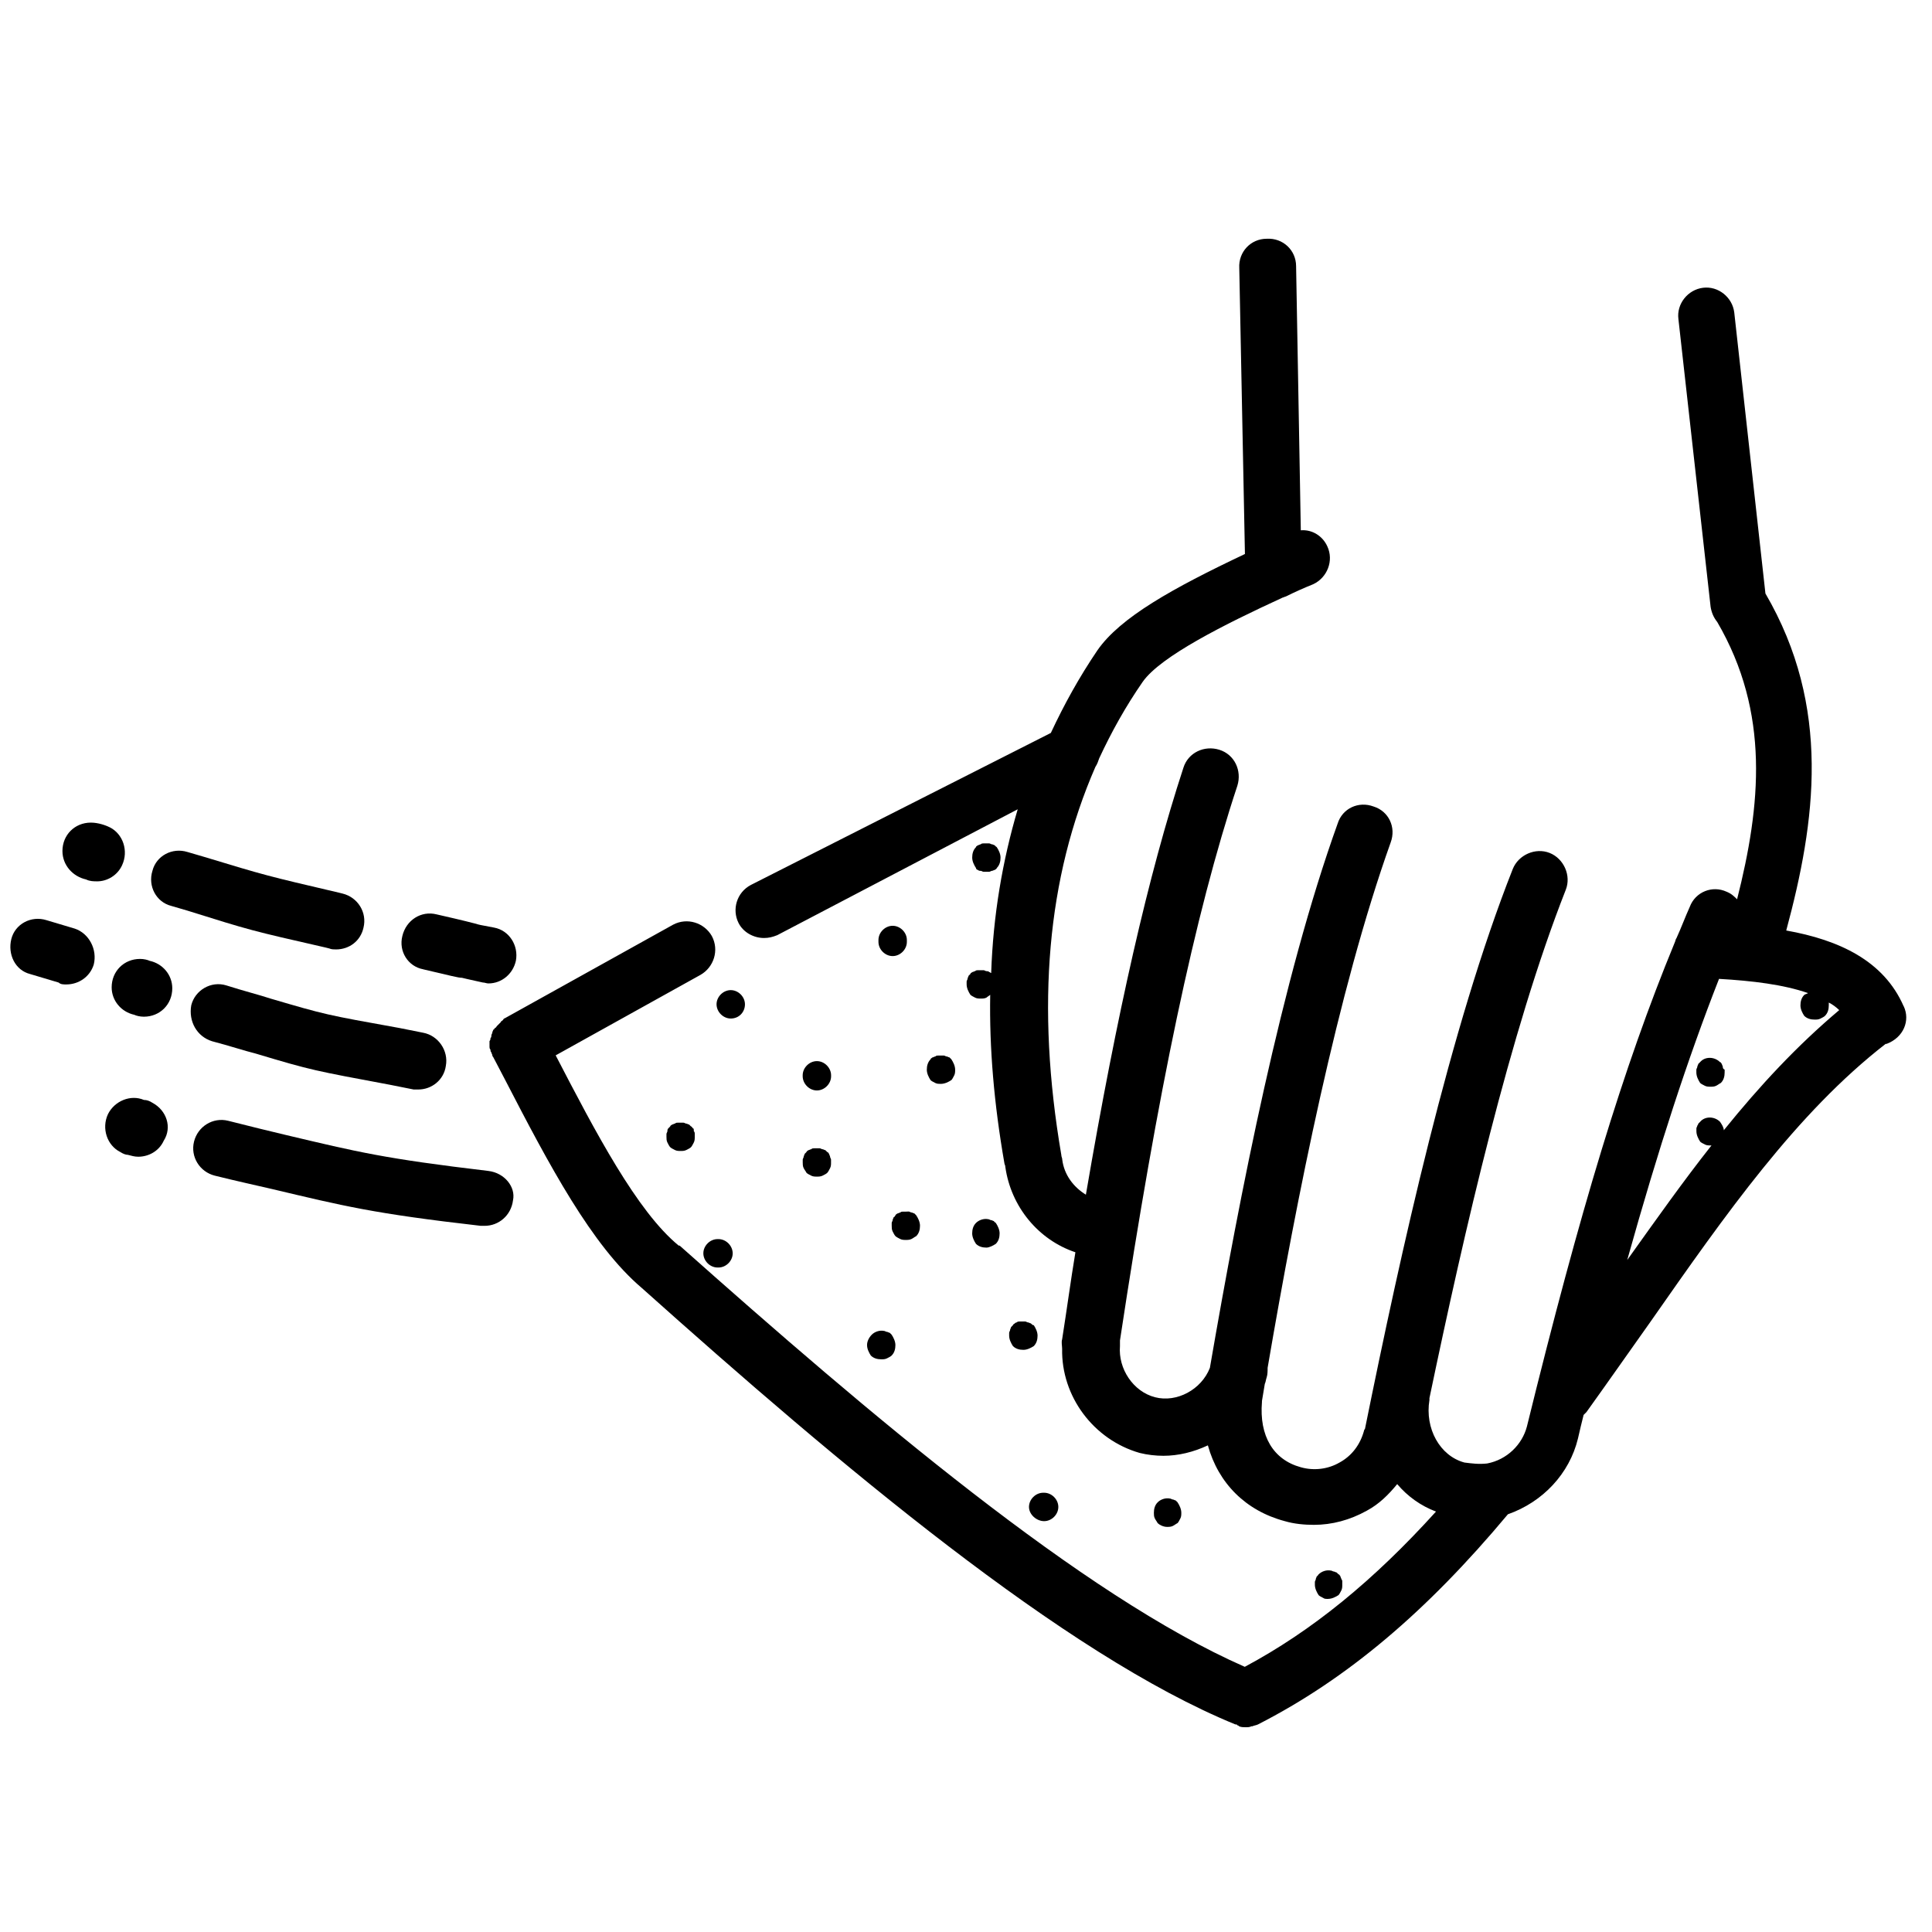 <?xml version="1.0" encoding="UTF-8"?>
<svg width="128pt" height="128pt" version="1.1" viewBox="0 0 128 128" xmlns="http://www.w3.org/2000/svg">
 <g>
  <path d="m126.12 66.664c-1.316-3.012-4.266-4.391-7.777-5.016 1.945-7.211 3.012-14.801-1.379-22.328l-2.066-18.625c-0.125-1.004-1.066-1.758-2.07-1.629-1.004 0.125-1.758 1.066-1.629 2.07l2.133 19.066c0.062 0.375 0.188 0.691 0.438 1.004 3.512 6.019 2.887 12.168 1.316 18.375-0.188-0.188-0.375-0.375-0.691-0.5-0.941-0.438-2.07 0-2.445 1.004-0.312 0.691-0.562 1.379-0.879 2.07-0.062 0.062-0.062 0.188-0.125 0.312-3.387 8.215-6.269 17.75-9.785 32.047-0.312 1.191-1.316 2.195-2.633 2.445-0.562 0.062-1.004 0-1.504-0.062-1.629-0.438-2.633-2.258-2.32-4.141v-0.125c2.32-11.102 5.332-24.27 9.031-33.676 0.375-0.941-0.125-2.07-1.066-2.445-0.941-0.375-2.07 0.125-2.445 1.066-4.141 10.473-7.398 25.273-9.785 37.062 0 0.062-0.062 0.062-0.062 0.125-0.25 0.941-0.816 1.691-1.629 2.133-0.754 0.438-1.691 0.562-2.57 0.312-1.82-0.5-2.758-2.07-2.57-4.328v-0.062c0.062-0.375 0.125-0.754 0.188-1.129 0.062-0.125 0.062-0.25 0.125-0.438s0.062-0.438 0.062-0.629c1.945-11.352 4.641-24.961 8.152-34.805 0.375-1.004-0.125-2.07-1.129-2.383-1.004-0.375-2.07 0.125-2.383 1.129-3.699 10.285-6.461 24.457-8.465 36.062-0.562 1.441-2.195 2.32-3.637 1.945s-2.445-1.883-2.32-3.387v-0.375c2.508-16.555 4.953-28.223 7.777-36.75 0.312-1.004-0.188-2.07-1.191-2.383s-2.07 0.188-2.383 1.191c-2.32 7.086-4.391 16.18-6.461 28.285-0.816-0.5-1.441-1.316-1.566-2.32 0-0.125-0.062-0.188-0.062-0.312-1.691-9.91-0.941-18.375 2.258-25.711 0.125-0.188 0.188-0.375 0.25-0.562 0.816-1.758 1.758-3.449 2.887-5.078 1.191-1.691 5.457-3.824 9.281-5.582 0.062 0 0.125-0.062 0.188-0.062 0.629-0.312 1.191-0.562 1.82-0.816 0.941-0.438 1.379-1.566 0.941-2.508-0.312-0.691-1.004-1.129-1.758-1.066l-0.312-17.496c0-1.066-0.879-1.883-1.945-1.82-1.066 0-1.883 0.879-1.82 1.945l0.375 18.941c-4.766 2.258-8.277 4.203-9.785 6.398-1.191 1.758-2.195 3.574-3.074 5.457l-19.879 10.074c-0.941 0.5-1.254 1.629-0.816 2.508 0.312 0.629 1.004 1.004 1.691 1.004 0.312 0 0.562-0.062 0.879-0.188l15.93-8.34c-1.004 3.387-1.629 7.023-1.758 10.848-0.062 0-0.062-0.062-0.125-0.062-0.062-0.062-0.125-0.062-0.188-0.062s-0.125-0.062-0.188-0.062h-0.375c-0.062 0-0.125 0-0.188 0.062-0.062 0-0.125 0.062-0.188 0.062-0.062 0.062-0.125 0.062-0.125 0.125l-0.125 0.125c0 0.062-0.062 0.125-0.062 0.188s-0.062 0.125-0.062 0.188v0.188c0 0.25 0.125 0.5 0.25 0.691 0.062 0.062 0.188 0.125 0.312 0.188s0.25 0.062 0.375 0.062 0.25 0 0.375-0.062c0.062-0.062 0.188-0.125 0.25-0.188-0.062 3.512 0.25 7.211 0.941 11.164 0 0.062 0.062 0.125 0.062 0.25 0.375 2.633 2.195 4.828 4.641 5.644-0.312 1.883-0.562 3.762-0.879 5.769-0.062 0.188 0 0.438 0 0.629-0.062 3.137 2.07 6.019 5.141 6.898 0.5 0.125 1.066 0.188 1.566 0.188 1.004 0 2.008-0.25 2.949-0.691 0.691 2.508 2.508 4.328 5.078 5.016 0.629 0.188 1.316 0.25 1.945 0.25 1.191 0 2.383-0.312 3.512-0.941 0.816-0.438 1.441-1.066 2.008-1.758 0.691 0.816 1.566 1.441 2.57 1.82-4.141 4.578-8.215 7.902-12.668 10.285-10.723-4.703-24.898-16.746-37.441-27.906h-0.062c-2.758-2.258-5.519-7.527-8.152-12.605l9.594-5.332c0.879-0.5 1.254-1.629 0.754-2.57-0.5-0.879-1.629-1.254-2.57-0.754l-11.164 6.207c-0.062 0-0.062 0.062-0.125 0.125s-0.125 0.062-0.125 0.125l-0.25 0.25c-0.062 0.062-0.062 0.125-0.125 0.125-0.062 0.062-0.062 0.125-0.125 0.125 0 0.062-0.062 0.125-0.062 0.188s-0.062 0.125-0.062 0.188 0 0.125-0.062 0.188c0 0.062 0 0.125-0.062 0.188v0.188 0.188c0 0.062 0 0.125 0.062 0.188 0 0.062 0 0.125 0.062 0.188 0 0.062 0.062 0.125 0.062 0.188s0.062 0.125 0.062 0.125l0.754 1.441c2.949 5.707 5.769 11.039 9.094 13.859 13.043 11.664 27.969 24.27 39.32 28.91 0.062 0 0.125 0 0.125 0.062 0.062 0 0.062 0 0.125 0.062 0.125 0.062 0.312 0.062 0.438 0.062s0.25 0 0.375-0.062h0.062c0.125-0.062 0.25-0.062 0.375-0.125 5.894-3.012 11.164-7.465 16.555-13.922 2.32-0.816 4.078-2.695 4.641-5.016 0.125-0.562 0.25-1.066 0.375-1.566l0.188-0.188c1.441-2.008 2.887-4.078 4.266-6.019 4.953-7.086 9.656-13.797 15.555-18.375h0.062c1.137-0.426 1.578-1.555 1.137-2.496zm-11.914 8.219c0-0.188-0.125-0.375-0.25-0.562-0.375-0.375-1.004-0.375-1.316 0l-0.125 0.125c0 0.062-0.062 0.125-0.062 0.125 0 0.062-0.062 0.125-0.062 0.188v0.188c0 0.25 0.125 0.5 0.25 0.691 0.062 0.062 0.188 0.125 0.312 0.188s0.25 0.062 0.375 0.062h0.062c-1.883 2.383-3.699 4.953-5.582 7.59 2.07-7.398 4.016-13.359 6.082-18.625 2.195 0.125 4.266 0.375 5.894 0.941-0.062 0.062-0.188 0.062-0.25 0.125-0.188 0.188-0.25 0.438-0.25 0.691 0 0.25 0.125 0.5 0.25 0.691 0.188 0.188 0.438 0.25 0.691 0.25 0.125 0 0.25 0 0.375-0.062s0.25-0.125 0.312-0.188c0.188-0.188 0.25-0.438 0.25-0.691v-0.188c0.25 0.125 0.5 0.312 0.691 0.5-2.82 2.379-5.266 5.012-7.648 7.961z"/>
  <path d="m59.828 80.273c-0.062 0-0.125 0-0.188 0.062-0.062 0-0.125 0.062-0.188 0.062-0.062 0.062-0.125 0.062-0.125 0.125-0.062 0.062-0.062 0.125-0.125 0.125 0 0.062-0.062 0.125-0.062 0.188s-0.062 0.125-0.062 0.188v0.188c0 0.125 0 0.25 0.062 0.375s0.125 0.25 0.188 0.312 0.188 0.125 0.312 0.188 0.25 0.062 0.375 0.062 0.25 0 0.375-0.062 0.188-0.125 0.312-0.188c0.188-0.188 0.25-0.438 0.25-0.691 0-0.25-0.125-0.5-0.25-0.691l-0.125-0.125c-0.062 0-0.125-0.062-0.188-0.062s-0.125-0.062-0.188-0.062c-0.121 0.008-0.25 0.008-0.375 0.008z"/>
  <path d="m87.988 105.93c0.25 0 0.5-0.125 0.691-0.25 0.062-0.062 0.125-0.188 0.188-0.312s0.062-0.25 0.062-0.375v-0.188c0-0.062 0-0.125-0.062-0.188 0-0.062-0.062-0.125-0.062-0.188-0.062-0.062-0.062-0.125-0.125-0.125l-0.125-0.125c-0.062 0-0.125-0.062-0.188-0.062s-0.125-0.062-0.188-0.062c-0.312-0.062-0.629 0.062-0.816 0.25-0.062 0.062-0.062 0.125-0.125 0.125 0 0.062-0.062 0.125-0.062 0.188s-0.062 0.125-0.062 0.188v0.188c0 0.25 0.125 0.5 0.25 0.691 0.062 0.062 0.188 0.125 0.312 0.188 0.062 0.059 0.188 0.059 0.312 0.059z"/>
  <path d="m68.297 87.676c-0.062 0-0.125-0.062-0.188-0.062s-0.125-0.062-0.188-0.062h-0.375c-0.062 0-0.125 0-0.188 0.062-0.062 0-0.125 0.062-0.125 0.062-0.062 0.062-0.125 0.062-0.125 0.125l-0.125 0.125c0 0.062-0.062 0.125-0.062 0.188s-0.062 0.125-0.062 0.188v0.188c0 0.25 0.125 0.5 0.25 0.691 0.188 0.188 0.438 0.25 0.691 0.25 0.25 0 0.5-0.125 0.691-0.25 0.188-0.188 0.25-0.438 0.25-0.691 0-0.25-0.125-0.5-0.25-0.691-0.07 0.004-0.133-0.059-0.195-0.121z"/>
  <path d="m59.141 61.336c-0.5 0-0.941 0.438-0.941 0.941v0.125c0 0.5 0.438 0.941 0.941 0.941 0.5 0 0.941-0.438 0.941-0.941v-0.125c0-0.504-0.441-0.941-0.941-0.941z"/>
  <path d="m114.14 70.68c0-0.062-0.062-0.125-0.062-0.188-0.062-0.062-0.062-0.125-0.125-0.125-0.375-0.375-1.004-0.375-1.316 0l-0.125 0.125c0 0.062-0.062 0.125-0.062 0.188s-0.062 0.125-0.062 0.188v0.188c0 0.25 0.125 0.5 0.25 0.691 0.062 0.062 0.188 0.125 0.312 0.188s0.25 0.062 0.375 0.062 0.25 0 0.375-0.062 0.188-0.125 0.312-0.188c0.188-0.188 0.25-0.438 0.25-0.691v-0.188c-0.121-0.062-0.121-0.125-0.121-0.188z"/>
  <path d="m62.34 71.809c0.25 0 0.5-0.125 0.691-0.25 0.062-0.062 0.125-0.188 0.188-0.312s0.062-0.25 0.062-0.375c0-0.25-0.125-0.5-0.25-0.691l-0.125-0.125c-0.062 0-0.125-0.062-0.188-0.062s-0.125-0.062-0.188-0.062h-0.375c-0.062 0-0.125 0-0.188 0.062-0.062 0-0.125 0.062-0.188 0.062-0.062 0.062-0.125 0.062-0.125 0.125-0.188 0.188-0.25 0.438-0.25 0.691 0 0.25 0.125 0.5 0.25 0.691 0.062 0.062 0.188 0.125 0.312 0.188 0.117 0.059 0.242 0.059 0.371 0.059z"/>
  <path d="m54.121 72.246c0.5 0 0.941-0.438 0.941-0.941v-0.062c0-0.5-0.438-0.941-0.941-0.941-0.5 0-0.941 0.438-0.941 0.941v0.062c0.004 0.504 0.441 0.941 0.941 0.941z"/>
  <path d="m65.977 82.406c0.188-0.188 0.25-0.438 0.25-0.691 0-0.25-0.125-0.5-0.25-0.691-0.062-0.062-0.125-0.062-0.125-0.125-0.062 0-0.125-0.062-0.188-0.062s-0.125-0.062-0.188-0.062c-0.312-0.062-0.629 0.062-0.816 0.25s-0.25 0.438-0.25 0.691c0 0.25 0.125 0.5 0.25 0.691 0.188 0.188 0.438 0.25 0.691 0.25 0.184 0 0.438-0.125 0.625-0.25z"/>
  <path d="m69.176 100.78c0.5 0 0.941-0.438 0.941-0.941 0-0.5-0.438-0.941-0.941-0.941h-0.062c-0.5 0-0.941 0.438-0.941 0.941s0.5 0.941 1.004 0.941z"/>
  <path d="m77.328 101.16c0.125 0 0.25 0 0.375-0.062s0.188-0.125 0.312-0.188c0.062-0.062 0.125-0.188 0.188-0.312s0.062-0.25 0.062-0.375c0-0.25-0.125-0.5-0.25-0.691l-0.125-0.125c-0.062 0-0.125-0.062-0.188-0.062s-0.125-0.062-0.188-0.062c-0.312-0.062-0.629 0.062-0.816 0.25s-0.25 0.438-0.25 0.691c0 0.125 0 0.25 0.062 0.375s0.125 0.188 0.188 0.312c0.125 0.121 0.375 0.25 0.629 0.25z"/>
  <path d="m53.246 77.391c0.062 0.125 0.125 0.188 0.188 0.312 0.062 0.062 0.188 0.125 0.312 0.188s0.25 0.062 0.375 0.062 0.25 0 0.375-0.062 0.25-0.125 0.312-0.188 0.125-0.188 0.188-0.312 0.062-0.25 0.062-0.375v-0.188c0-0.062-0.062-0.125-0.062-0.188s-0.062-0.125-0.062-0.188c-0.062-0.062-0.062-0.125-0.125-0.125l-0.125-0.125c-0.062 0-0.125-0.062-0.188-0.062s-0.125-0.062-0.188-0.062h-0.375c-0.062 0-0.125 0-0.188 0.062-0.062 0-0.125 0.062-0.188 0.062-0.062 0.062-0.125 0.062-0.125 0.125l-0.125 0.125c0 0.062-0.062 0.125-0.062 0.188s-0.062 0.125-0.062 0.188v0.188c0 0.121 0 0.25 0.062 0.375z"/>
  <path d="m64.785 57.633c0.062 0.062 0.125 0.062 0.188 0.062s0.125 0.062 0.188 0.062h0.188 0.188c0.062 0 0.125-0.062 0.188-0.062s0.125-0.062 0.188-0.062c0.062-0.062 0.125-0.062 0.125-0.125 0.188-0.188 0.25-0.438 0.25-0.691 0-0.25-0.125-0.5-0.25-0.691-0.062-0.062-0.125-0.062-0.125-0.125-0.062 0-0.125-0.062-0.188-0.062s-0.125-0.062-0.188-0.062h-0.375c-0.062 0-0.125 0-0.188 0.062-0.062 0-0.125 0.062-0.188 0.062-0.062 0.062-0.125 0.062-0.125 0.125-0.188 0.188-0.25 0.438-0.25 0.691 0 0.25 0.125 0.5 0.25 0.691 0 0.062 0.062 0.125 0.125 0.125z"/>
  <path d="m57.445 89.117c0 0.25 0.125 0.5 0.25 0.691 0.188 0.188 0.438 0.25 0.691 0.25 0.125 0 0.25 0 0.375-0.062s0.25-0.125 0.312-0.188c0.188-0.188 0.25-0.438 0.25-0.691 0-0.25-0.125-0.5-0.25-0.691l-0.125-0.125c-0.062 0-0.125-0.062-0.188-0.062s-0.125-0.062-0.188-0.062c-0.312-0.062-0.629 0.062-0.816 0.25-0.188 0.191-0.312 0.441-0.312 0.691z"/>
  <path d="m47.602 82.094h-0.062c-0.5 0-0.941 0.438-0.941 0.941 0 0.5 0.438 0.941 0.941 0.941h0.062c0.5 0 0.941-0.438 0.941-0.941-0.004-0.504-0.441-0.941-0.941-0.941z"/>
  <path d="m48.414 67.48c0.562 0 0.941-0.438 0.941-0.941 0-0.5-0.438-0.941-0.941-0.941-0.5 0-0.941 0.438-0.941 0.941 0.004 0.504 0.441 0.941 0.941 0.941z"/>
  <path d="m45.906 74.754c-0.062-0.062-0.062-0.125-0.125-0.125l-0.125-0.125c-0.062 0-0.125-0.062-0.188-0.062s-0.125-0.062-0.188-0.062h-0.375c-0.062 0-0.125 0-0.188 0.062-0.062 0-0.125 0.062-0.188 0.062-0.062 0.062-0.125 0.062-0.125 0.125l-0.125 0.125c-0.062 0.062-0.062 0.125-0.062 0.188s-0.062 0.125-0.062 0.188v0.188c0 0.125 0 0.25 0.062 0.375s0.125 0.25 0.188 0.312 0.188 0.125 0.312 0.188 0.25 0.062 0.375 0.062 0.25 0 0.375-0.062 0.25-0.125 0.312-0.188 0.125-0.188 0.188-0.312 0.062-0.25 0.062-0.375v-0.188c0-0.062 0-0.125-0.062-0.188 0-0.125 0-0.188-0.062-0.188z"/>
  <path d="m8.09 57.32c0.438-0.941 0.062-2.07-0.816-2.508-0.25-0.125-0.754-0.312-1.254-0.312-1.066 0-1.883 0.816-1.883 1.883 0 0.941 0.691 1.691 1.566 1.883 0.25 0.125 0.5 0.125 0.754 0.125 0.629-0.004 1.32-0.379 1.633-1.07z"/>
  <path d="m21.824 62.84c0.125 0.062 0.312 0.062 0.438 0.062 0.879 0 1.629-0.562 1.82-1.441 0.25-1.004-0.375-2.008-1.379-2.258l-0.25-0.062c-4.828-1.129-4.828-1.129-8.969-2.383l-1.066-0.312c-1.004-0.312-2.07 0.25-2.32 1.254-0.312 1.004 0.25 2.07 1.254 2.32l1.066 0.312c4.203 1.316 4.203 1.316 9.156 2.445z"/>
  <path d="m28.035 64.219c1.883 0.438 2.32 0.562 2.57 0.562 0.25 0.062 0.25 0.062 1.379 0.312 0.125 0 0.25 0.062 0.375 0.062 0.879 0 1.629-0.629 1.82-1.504 0.188-1.004-0.438-2.008-1.441-2.195-1.004-0.188-1.004-0.188-1.191-0.25-0.25-0.062-0.691-0.188-2.633-0.629-1.004-0.25-2.008 0.375-2.258 1.441-0.254 1.008 0.375 2.012 1.379 2.199z"/>
  <path d="m4.953 61.523-1.883-0.562c-1.004-0.312-2.07 0.25-2.32 1.254s0.25 2.07 1.254 2.32l1.883 0.562c0.129 0.125 0.316 0.125 0.504 0.125 0.816 0 1.566-0.5 1.82-1.316 0.25-1.004-0.316-2.07-1.258-2.383z"/>
  <path d="m9.91 63.656c-0.125-0.062-0.375-0.125-0.629-0.125-1.066 0-1.883 0.816-1.883 1.883 0 0.879 0.629 1.629 1.504 1.82 0.125 0.062 0.375 0.125 0.629 0.125 1.066 0 1.883-0.816 1.883-1.883 0-0.879-0.629-1.633-1.504-1.82z"/>
  <path d="m14.047 68.984c1.191 0.312 2.133 0.629 2.887 0.816 3.762 1.129 3.887 1.129 8.906 2.07l1.566 0.312h0.312c0.879 0 1.691-0.629 1.82-1.566 0.188-1.004-0.5-2.008-1.504-2.195l-1.566-0.312c-4.891-0.879-4.891-0.879-8.527-1.945-0.754-0.25-1.758-0.5-2.949-0.879-1.004-0.312-2.07 0.312-2.32 1.316-0.191 1.066 0.371 2.07 1.375 2.383z"/>
  <path d="m10.098 73.062c-0.188-0.125-0.375-0.188-0.562-0.188-0.879-0.375-1.945 0.062-2.383 0.941-0.438 0.941-0.062 2.07 0.816 2.508 0.188 0.125 0.375 0.188 0.5 0.188 0.25 0.062 0.438 0.125 0.691 0.125 0.691 0 1.379-0.375 1.691-1.066 0.562-0.879 0.188-2.008-0.754-2.508z"/>
  <path d="m32.359 77.578c-6.898-0.816-8.656-1.254-13.422-2.383-1.066-0.25-2.32-0.562-3.824-0.941-1.004-0.25-2.008 0.375-2.258 1.379-0.25 1.004 0.375 2.008 1.379 2.258 1.504 0.375 2.695 0.629 3.762 0.879 4.766 1.129 6.711 1.629 13.859 2.445h0.25c0.941 0 1.758-0.691 1.883-1.691 0.191-0.879-0.562-1.82-1.629-1.945z"/>
 </g>
</svg>

